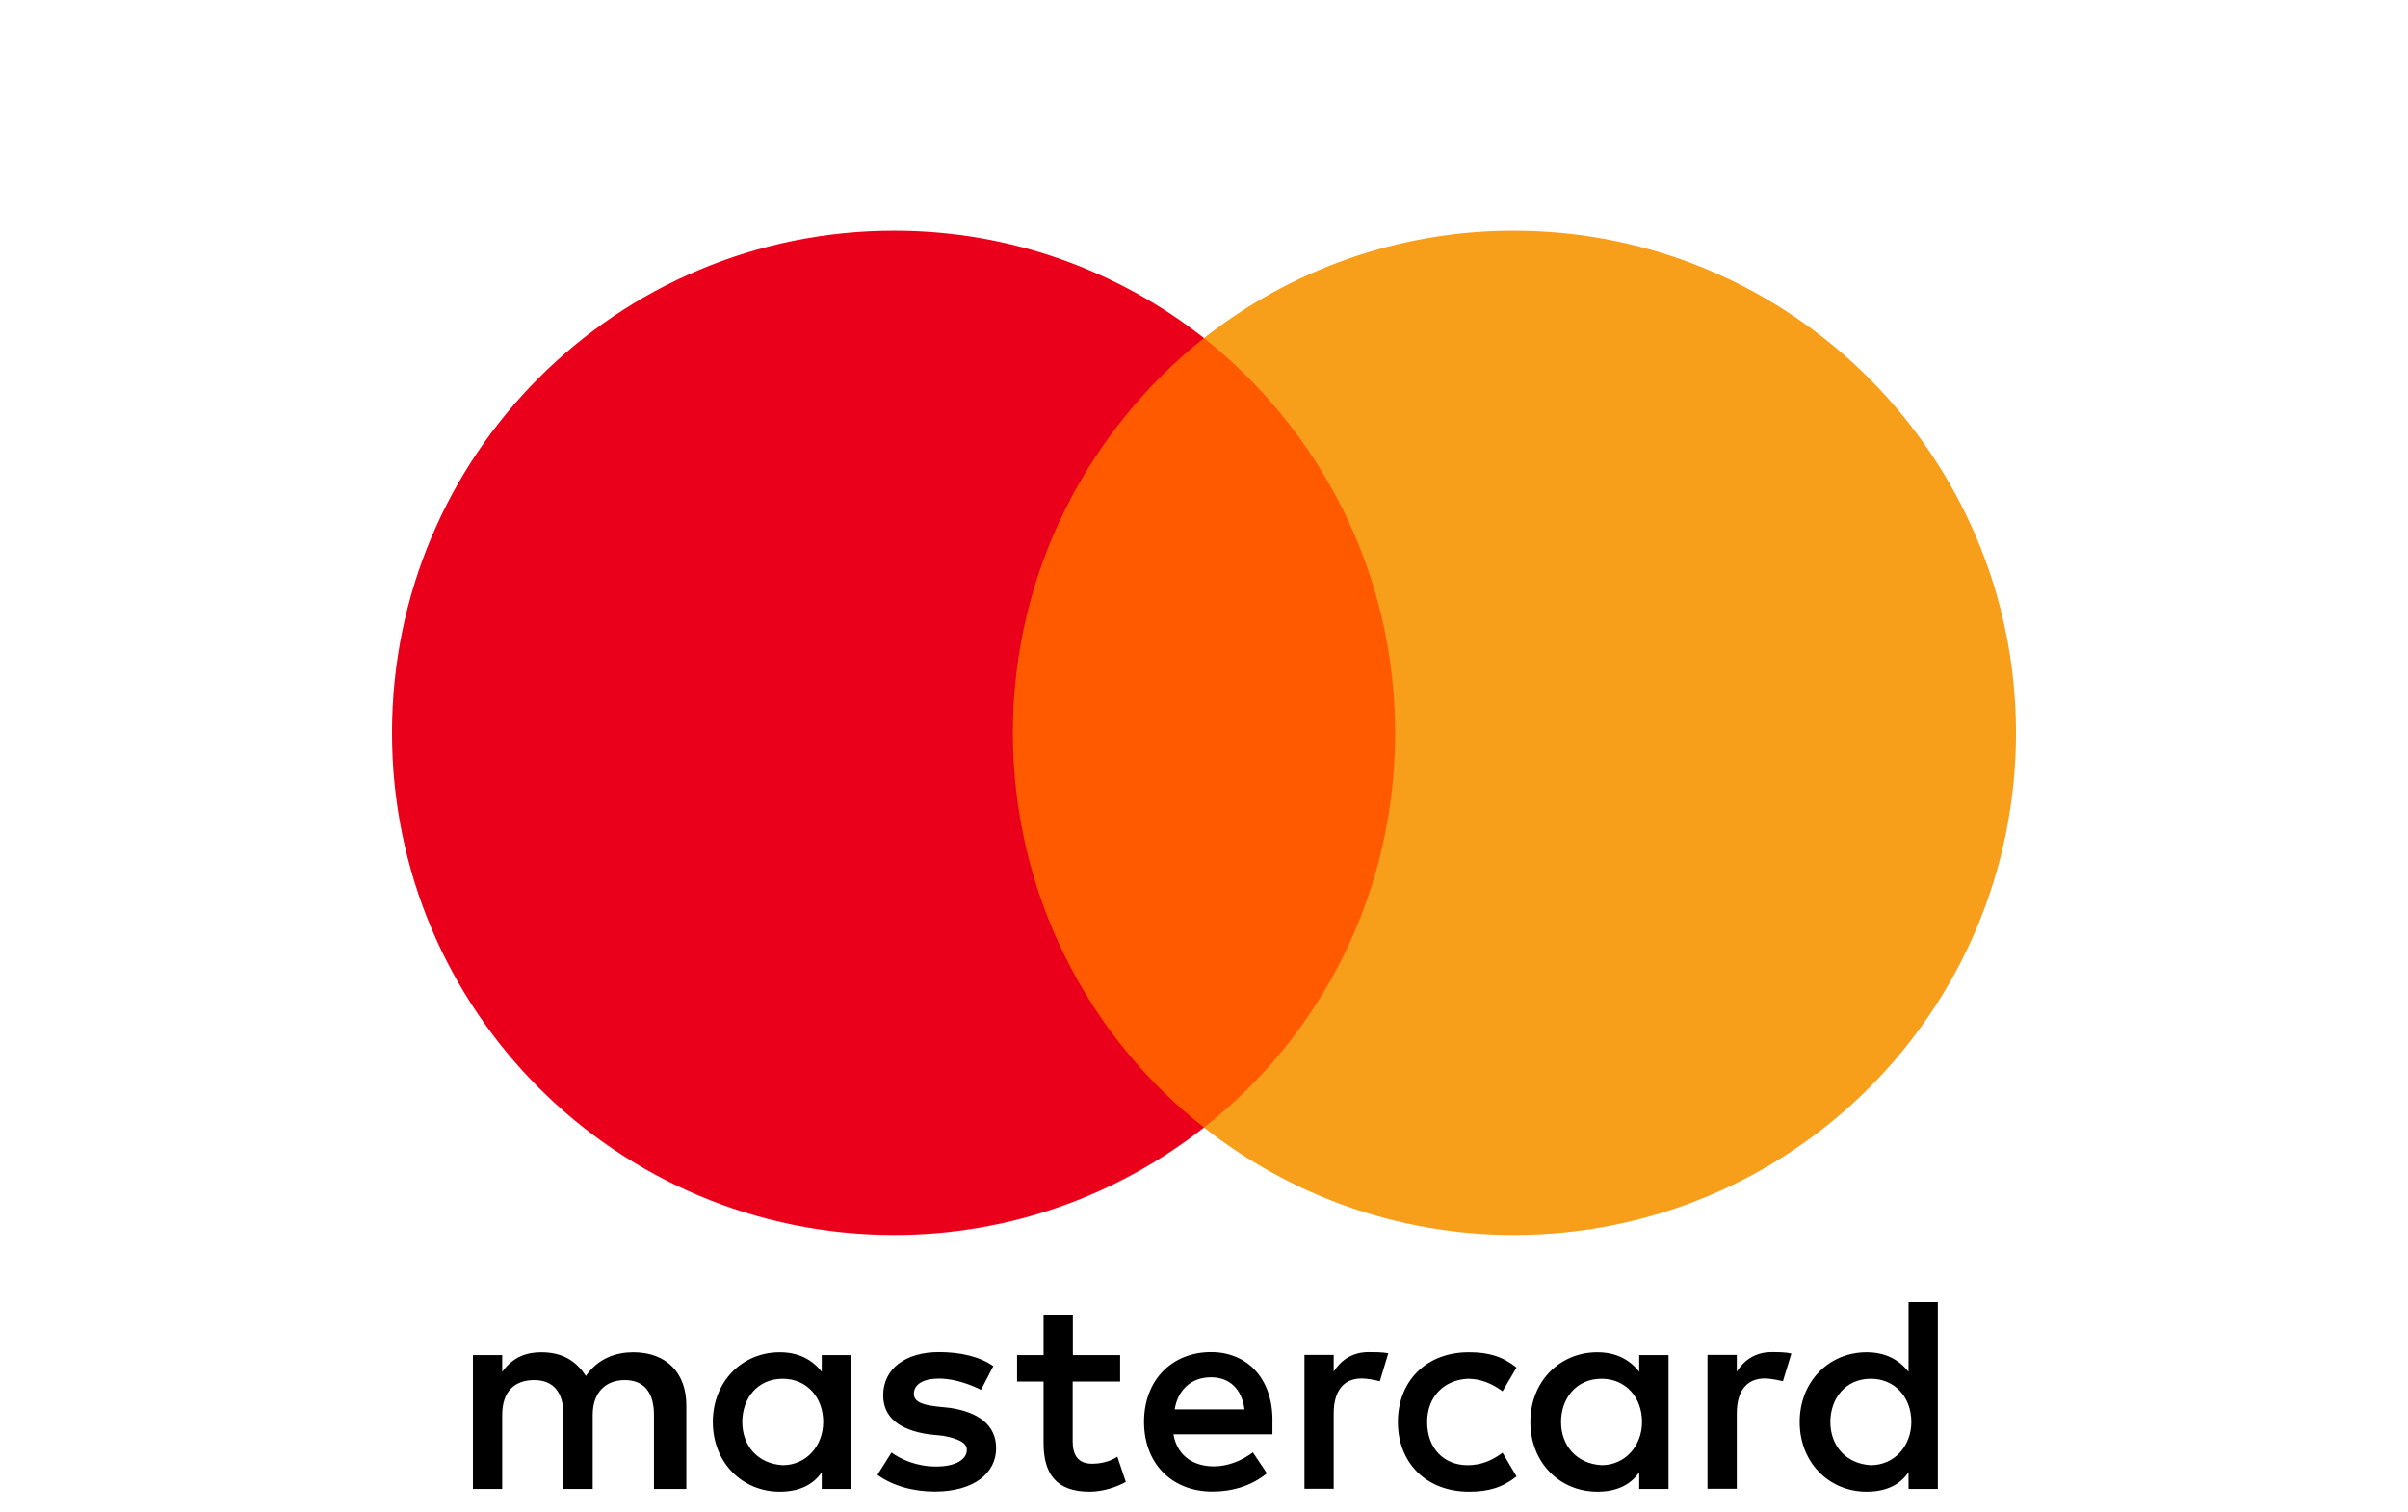 <svg width="43" height="27" viewBox="0 0 43 27" fill="none" xmlns="http://www.w3.org/2000/svg">
<g clip-path="url(#clip0_23458_2902)">
<path d="M21.37 14.974C21.274 14.974 21.186 15.011 21.12 15.072C21.053 15.011 20.966 14.974 20.869 14.974C20.869 14.974 20.868 14.974 20.867 14.974C20.662 14.976 20.496 15.144 20.496 15.351C20.496 15.56 20.663 15.729 20.869 15.729C20.966 15.729 21.053 15.692 21.12 15.631C21.106 15.618 21.093 15.604 21.082 15.59H21.159C21.147 15.604 21.134 15.618 21.121 15.63H21.121C21.12 15.631 21.12 15.631 21.12 15.631C21.186 15.692 21.274 15.729 21.37 15.729C21.577 15.729 21.744 15.56 21.744 15.351C21.744 15.351 21.744 15.351 21.744 15.351C21.744 15.143 21.577 14.974 21.37 14.974ZM21.086 15.111H21.157C21.167 15.123 21.177 15.137 21.186 15.151H21.059C21.067 15.137 21.076 15.124 21.086 15.111ZM21.037 15.191H21.207C21.213 15.204 21.219 15.217 21.224 15.231H21.017C21.019 15.227 21.026 15.211 21.037 15.191ZM20.648 15.447L20.671 15.303L20.62 15.447H20.593L20.589 15.303L20.565 15.447H20.526L20.558 15.256H20.616L20.618 15.374L20.657 15.256H20.72L20.689 15.447H20.648ZM20.784 15.447L20.785 15.432C20.785 15.432 20.773 15.45 20.744 15.45C20.73 15.45 20.706 15.442 20.706 15.407C20.706 15.362 20.742 15.348 20.777 15.348C20.782 15.348 20.794 15.348 20.794 15.348C20.794 15.348 20.795 15.346 20.795 15.338C20.795 15.326 20.784 15.325 20.769 15.325C20.743 15.325 20.726 15.332 20.726 15.332L20.732 15.297C20.732 15.297 20.753 15.288 20.78 15.288C20.794 15.288 20.835 15.29 20.835 15.337L20.819 15.447H20.784ZM20.932 15.399C20.932 15.452 20.881 15.45 20.872 15.45C20.838 15.45 20.828 15.445 20.827 15.445L20.832 15.409C20.833 15.409 20.849 15.416 20.868 15.416C20.879 15.416 20.892 15.415 20.892 15.402C20.892 15.382 20.843 15.387 20.843 15.341C20.843 15.3 20.873 15.289 20.902 15.289C20.925 15.289 20.939 15.292 20.939 15.292L20.934 15.327C20.934 15.327 20.912 15.325 20.907 15.325C20.892 15.325 20.885 15.328 20.885 15.338C20.885 15.358 20.932 15.349 20.932 15.399ZM20.994 15.412C20.997 15.412 21.001 15.411 21.004 15.411L20.999 15.445C20.995 15.447 20.983 15.45 20.969 15.451C20.95 15.451 20.937 15.44 20.937 15.417C20.937 15.401 20.96 15.269 20.961 15.269H21L20.997 15.292H21.016L21.011 15.33H20.99L20.979 15.399C20.978 15.405 20.98 15.412 20.994 15.412ZM21.081 15.288C21.125 15.288 21.138 15.32 21.138 15.346C21.138 15.357 21.132 15.383 21.132 15.383H21.052C21.052 15.383 21.044 15.415 21.087 15.415C21.107 15.415 21.129 15.405 21.129 15.405L21.122 15.444C21.122 15.444 21.109 15.45 21.08 15.45C21.048 15.45 21.011 15.437 21.011 15.38C21.011 15.331 21.041 15.288 21.081 15.288ZM21.186 15.551H21.054C21.046 15.538 21.038 15.525 21.032 15.511H21.208C21.202 15.525 21.194 15.538 21.186 15.551ZM21.177 15.448H21.137L21.161 15.292H21.198L21.195 15.315C21.195 15.315 21.208 15.29 21.226 15.29C21.231 15.29 21.233 15.291 21.233 15.291C21.228 15.302 21.224 15.312 21.219 15.337C21.191 15.327 21.189 15.381 21.177 15.448ZM21.333 15.445C21.333 15.445 21.311 15.451 21.298 15.451C21.251 15.451 21.227 15.418 21.227 15.368C21.227 15.292 21.271 15.252 21.317 15.252C21.338 15.252 21.362 15.262 21.362 15.262L21.355 15.304C21.355 15.304 21.339 15.293 21.319 15.293C21.292 15.293 21.268 15.319 21.268 15.366C21.268 15.39 21.279 15.411 21.307 15.411C21.321 15.411 21.34 15.402 21.34 15.402L21.333 15.445ZM21.429 15.447L21.43 15.432C21.429 15.432 21.417 15.45 21.389 15.45C21.375 15.45 21.351 15.442 21.351 15.407C21.351 15.362 21.387 15.348 21.421 15.348C21.427 15.348 21.438 15.348 21.438 15.348C21.438 15.348 21.44 15.346 21.44 15.338C21.44 15.326 21.429 15.325 21.414 15.325C21.388 15.325 21.371 15.332 21.371 15.332L21.377 15.297C21.377 15.297 21.398 15.288 21.425 15.288C21.439 15.288 21.479 15.29 21.479 15.337L21.464 15.447C21.464 15.447 21.429 15.447 21.429 15.447ZM21.511 15.448H21.471L21.495 15.292H21.532L21.529 15.315C21.529 15.315 21.542 15.29 21.56 15.29C21.565 15.29 21.567 15.291 21.567 15.291C21.562 15.302 21.558 15.312 21.553 15.337C21.525 15.327 21.523 15.381 21.511 15.448ZM21.633 15.447L21.635 15.433C21.635 15.433 21.622 15.45 21.598 15.45C21.565 15.45 21.549 15.418 21.549 15.385C21.549 15.334 21.579 15.289 21.615 15.289C21.639 15.289 21.654 15.31 21.654 15.31L21.662 15.257L21.702 15.256L21.672 15.447H21.633ZM21.712 15.442C21.711 15.444 21.709 15.445 21.707 15.447C21.706 15.448 21.703 15.448 21.701 15.448C21.699 15.448 21.697 15.448 21.695 15.447C21.694 15.445 21.692 15.444 21.691 15.442C21.69 15.44 21.689 15.438 21.689 15.436C21.689 15.434 21.69 15.432 21.691 15.43C21.692 15.428 21.694 15.426 21.695 15.425C21.697 15.424 21.699 15.424 21.701 15.424C21.703 15.424 21.705 15.424 21.707 15.425C21.709 15.426 21.711 15.428 21.712 15.43C21.713 15.432 21.713 15.434 21.713 15.436C21.713 15.438 21.713 15.44 21.712 15.442Z" fill="black"/>
<path d="M21.709 15.557C21.709 15.557 21.708 15.557 21.708 15.557C21.707 15.557 21.707 15.557 21.706 15.557H21.703V15.561H21.706C21.707 15.561 21.708 15.561 21.709 15.56C21.709 15.56 21.709 15.559 21.709 15.559C21.709 15.558 21.709 15.558 21.709 15.557Z" fill="black"/>
<path d="M21.717 15.555C21.716 15.553 21.714 15.552 21.712 15.55C21.71 15.549 21.709 15.549 21.706 15.549C21.704 15.549 21.703 15.549 21.701 15.55C21.699 15.552 21.697 15.553 21.696 15.555C21.695 15.557 21.695 15.559 21.695 15.561C21.695 15.563 21.695 15.565 21.696 15.567C21.697 15.569 21.699 15.57 21.701 15.572C21.702 15.573 21.704 15.573 21.707 15.573C21.709 15.573 21.711 15.573 21.712 15.572C21.714 15.57 21.716 15.569 21.717 15.567C21.718 15.565 21.719 15.563 21.719 15.561C21.719 15.559 21.718 15.557 21.717 15.555ZM21.71 15.568L21.708 15.566C21.707 15.564 21.707 15.563 21.706 15.563C21.706 15.562 21.705 15.562 21.705 15.562H21.703V15.568H21.701V15.555H21.706C21.707 15.555 21.708 15.555 21.709 15.555C21.71 15.555 21.71 15.556 21.711 15.556C21.711 15.557 21.711 15.557 21.711 15.558C21.711 15.559 21.711 15.56 21.71 15.561C21.71 15.561 21.709 15.562 21.707 15.562C21.708 15.562 21.708 15.562 21.709 15.563C21.709 15.563 21.71 15.564 21.711 15.565L21.712 15.568H21.71Z" fill="black"/>
<path d="M20.78 15.377C20.751 15.377 20.745 15.391 20.745 15.402C20.745 15.407 20.748 15.417 20.76 15.417C20.784 15.417 20.789 15.385 20.789 15.378C20.787 15.378 20.787 15.377 20.78 15.377Z" fill="black"/>
<path d="M21.081 15.324C21.059 15.324 21.055 15.349 21.055 15.351H21.099C21.099 15.349 21.104 15.324 21.081 15.324Z" fill="black"/>
<path d="M21.622 15.328C21.605 15.328 21.591 15.349 21.591 15.38C21.591 15.399 21.598 15.411 21.612 15.411C21.633 15.411 21.644 15.383 21.644 15.361C21.644 15.338 21.636 15.328 21.622 15.328Z" fill="black"/>
<path d="M21.71 15.431C21.709 15.429 21.708 15.428 21.706 15.427C21.704 15.426 21.703 15.426 21.701 15.426C21.7 15.426 21.698 15.426 21.696 15.427C21.695 15.428 21.693 15.429 21.692 15.431C21.692 15.432 21.691 15.434 21.691 15.436C21.691 15.438 21.692 15.439 21.692 15.441C21.693 15.443 21.695 15.444 21.696 15.445C21.698 15.446 21.7 15.446 21.701 15.446C21.703 15.446 21.705 15.446 21.706 15.445C21.708 15.444 21.709 15.443 21.71 15.441C21.711 15.439 21.711 15.438 21.711 15.436C21.711 15.434 21.711 15.432 21.71 15.431ZM21.704 15.443L21.703 15.441C21.702 15.439 21.701 15.438 21.701 15.438C21.701 15.437 21.7 15.437 21.699 15.437H21.698V15.443H21.696V15.43H21.7C21.702 15.43 21.703 15.43 21.704 15.43C21.704 15.43 21.705 15.431 21.705 15.431C21.706 15.432 21.706 15.432 21.706 15.433C21.706 15.434 21.706 15.435 21.705 15.436C21.704 15.436 21.703 15.437 21.702 15.437C21.703 15.437 21.703 15.437 21.703 15.438C21.704 15.438 21.704 15.439 21.705 15.44L21.707 15.443H21.704Z" fill="black"/>
<path d="M21.424 15.377C21.395 15.377 21.389 15.391 21.389 15.402C21.389 15.407 21.393 15.417 21.405 15.417C21.429 15.417 21.434 15.385 21.433 15.378C21.432 15.378 21.431 15.377 21.424 15.377Z" fill="black"/>
<path d="M21.704 15.433C21.703 15.432 21.703 15.432 21.703 15.432C21.702 15.432 21.702 15.432 21.701 15.432V15.432H21.698V15.436H21.701C21.702 15.436 21.703 15.436 21.703 15.435C21.704 15.435 21.704 15.434 21.704 15.434C21.704 15.433 21.704 15.433 21.704 15.433Z" fill="black"/>
<g clip-path="url(#clip1_23458_2902)">
<path d="M12.256 26.592V25.097C12.256 24.526 11.908 24.151 11.31 24.151C11.011 24.151 10.686 24.25 10.462 24.575C10.288 24.302 10.039 24.151 9.664 24.151C9.415 24.151 9.165 24.227 8.968 24.5V24.201H8.445V26.592H8.968V25.271C8.968 24.848 9.191 24.648 9.539 24.648C9.888 24.648 10.062 24.871 10.062 25.271V26.592H10.584V25.271C10.584 24.848 10.834 24.648 11.156 24.648C11.504 24.648 11.678 24.871 11.678 25.271V26.592H12.256ZM20.005 24.201H19.158V23.478H18.635V24.201H18.162V24.674H18.635V25.771C18.635 26.319 18.859 26.641 19.457 26.641C19.68 26.641 19.93 26.566 20.104 26.467L19.953 26.017C19.802 26.116 19.628 26.142 19.503 26.142C19.254 26.142 19.155 25.991 19.155 25.745V24.674H20.002V24.201H20.005ZM24.44 24.148C24.141 24.148 23.941 24.299 23.816 24.497V24.198H23.294V26.589H23.816V25.242C23.816 24.845 23.99 24.619 24.315 24.619C24.414 24.619 24.539 24.645 24.64 24.668L24.791 24.169C24.687 24.148 24.539 24.148 24.44 24.148ZM17.738 24.398C17.489 24.224 17.141 24.148 16.766 24.148C16.168 24.148 15.771 24.447 15.771 24.92C15.771 25.318 16.07 25.544 16.592 25.617L16.842 25.643C17.114 25.692 17.265 25.768 17.265 25.893C17.265 26.067 17.065 26.192 16.717 26.192C16.369 26.192 16.093 26.067 15.919 25.942L15.669 26.34C15.942 26.54 16.316 26.639 16.691 26.639C17.387 26.639 17.788 26.313 17.788 25.866C17.788 25.443 17.463 25.219 16.966 25.144L16.717 25.118C16.493 25.092 16.319 25.042 16.319 24.894C16.319 24.72 16.493 24.621 16.769 24.621C17.068 24.621 17.367 24.746 17.518 24.822L17.738 24.398ZM31.638 24.148C31.339 24.148 31.139 24.299 31.014 24.497V24.198H30.491V26.589H31.014V25.242C31.014 24.845 31.188 24.619 31.513 24.619C31.612 24.619 31.736 24.645 31.838 24.668L31.989 24.174C31.887 24.148 31.739 24.148 31.638 24.148ZM24.962 25.396C24.962 26.119 25.462 26.641 26.234 26.641C26.582 26.641 26.831 26.566 27.081 26.369L26.831 25.945C26.631 26.096 26.434 26.168 26.207 26.168C25.784 26.168 25.485 25.869 25.485 25.396C25.485 24.946 25.784 24.648 26.207 24.624C26.431 24.624 26.631 24.7 26.831 24.848L27.081 24.424C26.831 24.224 26.582 24.151 26.234 24.151C25.462 24.148 24.962 24.674 24.962 25.396ZM29.795 25.396V24.201H29.272V24.5C29.098 24.276 28.849 24.151 28.524 24.151C27.85 24.151 27.328 24.674 27.328 25.396C27.328 26.119 27.85 26.641 28.524 26.641C28.872 26.641 29.121 26.517 29.272 26.293V26.592H29.795V25.396ZM27.876 25.396C27.876 24.973 28.149 24.624 28.599 24.624C29.023 24.624 29.322 24.949 29.322 25.396C29.322 25.82 29.023 26.168 28.599 26.168C28.152 26.142 27.876 25.817 27.876 25.396ZM21.625 24.148C20.928 24.148 20.429 24.648 20.429 25.393C20.429 26.142 20.928 26.639 21.651 26.639C21.999 26.639 22.347 26.54 22.623 26.313L22.373 25.939C22.173 26.09 21.924 26.189 21.677 26.189C21.352 26.189 21.03 26.038 20.954 25.617H22.722C22.722 25.541 22.722 25.492 22.722 25.417C22.745 24.648 22.295 24.148 21.625 24.148ZM21.625 24.598C21.95 24.598 22.173 24.798 22.223 25.17H20.977C21.027 24.848 21.25 24.598 21.625 24.598ZM34.604 25.396V23.254H34.081V24.5C33.907 24.276 33.658 24.151 33.333 24.151C32.659 24.151 32.137 24.674 32.137 25.396C32.137 26.119 32.659 26.641 33.333 26.641C33.681 26.641 33.931 26.517 34.081 26.293V26.592H34.604V25.396ZM32.685 25.396C32.685 24.973 32.958 24.624 33.408 24.624C33.832 24.624 34.131 24.949 34.131 25.396C34.131 25.82 33.832 26.168 33.408 26.168C32.958 26.142 32.685 25.817 32.685 25.396ZM15.196 25.396V24.201H14.674V24.5C14.5 24.276 14.25 24.151 13.925 24.151C13.252 24.151 12.729 24.674 12.729 25.396C12.729 26.119 13.252 26.641 13.925 26.641C14.273 26.641 14.523 26.517 14.674 26.293V26.592H15.196V25.396ZM13.255 25.396C13.255 24.973 13.527 24.624 13.977 24.624C14.401 24.624 14.7 24.949 14.7 25.396C14.7 25.82 14.401 26.168 13.977 26.168C13.527 26.142 13.255 25.817 13.255 25.396Z" fill="black"/>
<path d="M25.412 6.038H17.564V20.138H25.412V6.038Z" fill="#FF5A00"/>
<path d="M18.087 13.088C18.087 10.223 19.433 7.681 21.5 6.038C19.979 4.842 18.061 4.12 15.968 4.12C11.011 4.12 7 8.131 7 13.088C7 18.045 11.011 22.056 15.968 22.056C18.061 22.056 19.979 21.333 21.5 20.137C19.431 18.518 18.087 15.952 18.087 13.088Z" fill="#EB001B"/>
<path d="M36 13.088C36 18.045 31.989 22.056 27.032 22.056C24.939 22.056 23.021 21.333 21.5 20.137C23.593 18.492 24.913 15.952 24.913 13.088C24.913 10.223 23.567 7.681 21.5 6.038C23.018 4.842 24.936 4.12 27.029 4.12C31.989 4.12 36 8.157 36 13.088Z" fill="#F79E1B"/>
</g>
</g>
<defs>
<clipPath id="clip0_23458_2902">
<rect width="43" height="26" fill="white" transform="translate(0 0.641)"/>
</clipPath>
<clipPath id="clip1_23458_2902">
<rect width="29" height="22.522" fill="white" transform="translate(7 4.12)"/>
</clipPath>
</defs>
</svg>
